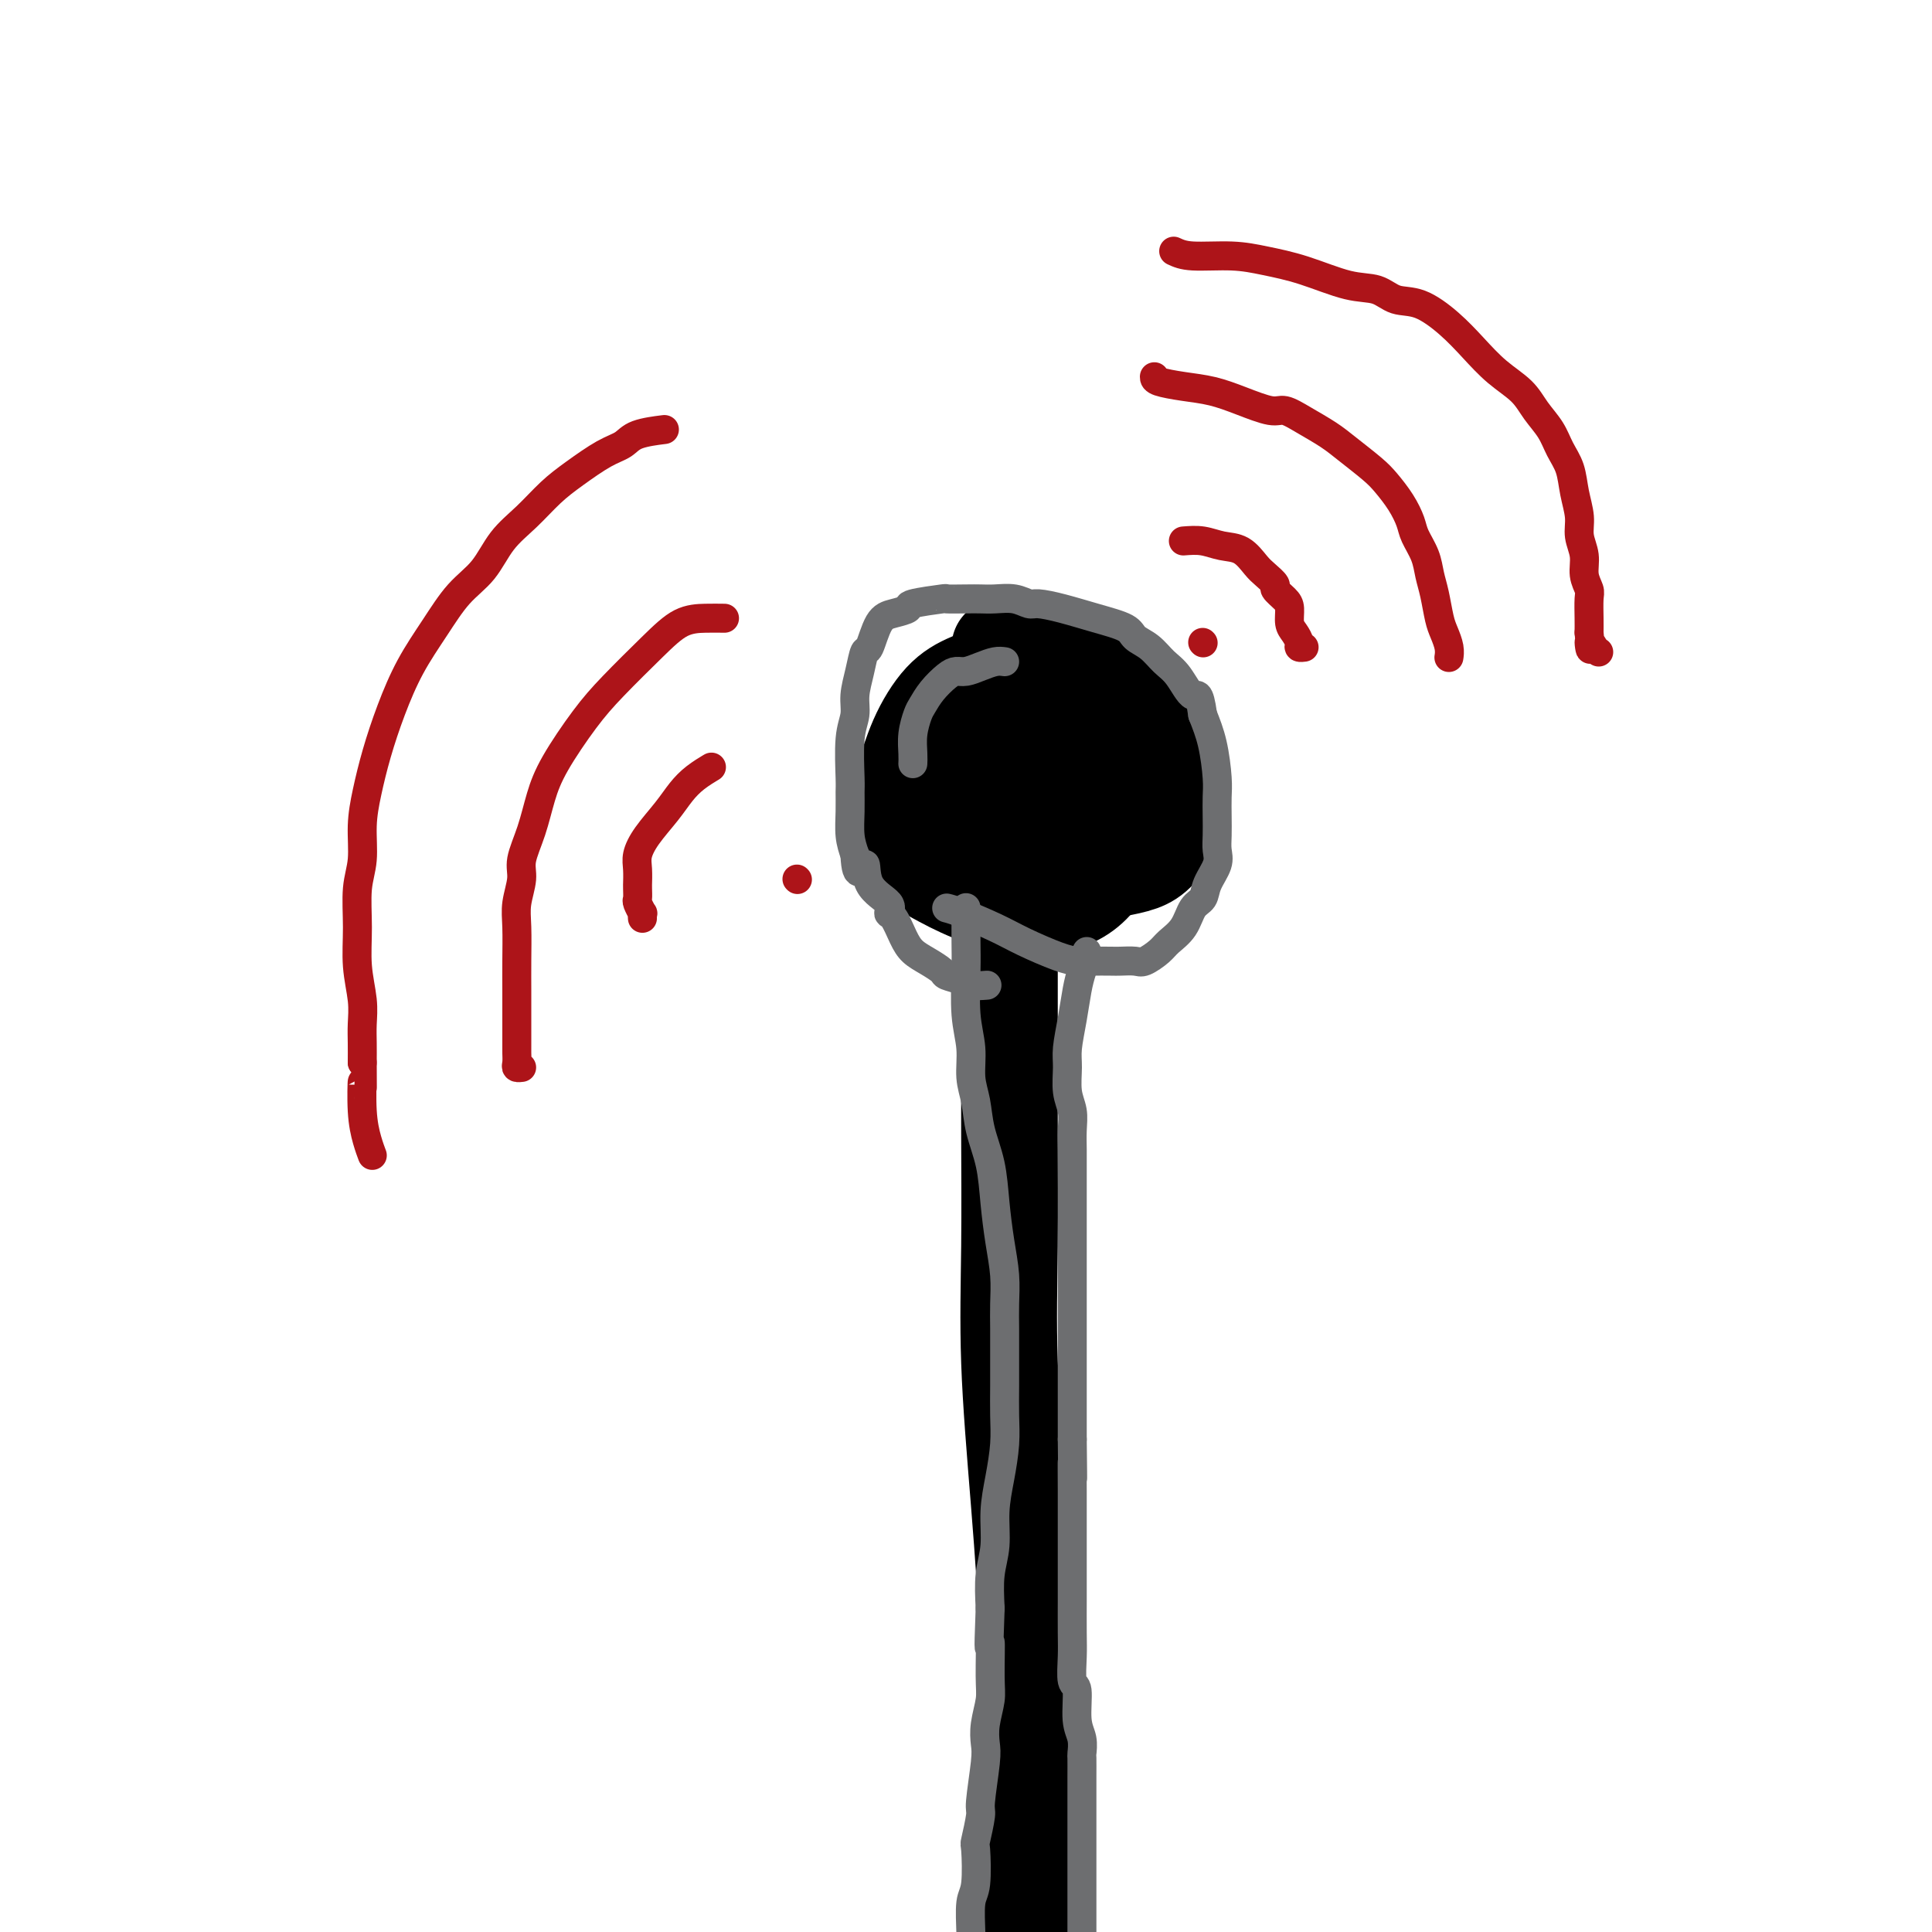 <svg viewBox='0 0 400 400' version='1.1' xmlns='http://www.w3.org/2000/svg' xmlns:xlink='http://www.w3.org/1999/xlink'><g fill='none' stroke='#000000' stroke-width='20' stroke-linecap='round' stroke-linejoin='round'><path d='M209,178c0.000,0.348 0.000,0.697 0,5c-0.000,4.303 -0.002,12.562 0,19c0.002,6.438 0.006,11.057 0,16c-0.006,4.943 -0.022,10.210 0,17c0.022,6.790 0.083,15.103 0,23c-0.083,7.897 -0.308,15.378 0,24c0.308,8.622 1.150,18.385 2,29c0.850,10.615 1.707,22.081 2,32c0.293,9.919 0.023,18.292 0,27c-0.023,8.708 0.200,17.750 0,26c-0.200,8.250 -0.824,15.707 -1,22c-0.176,6.293 0.096,11.424 0,16c-0.096,4.576 -0.562,8.599 -1,12c-0.438,3.401 -0.849,6.180 -1,8c-0.151,1.820 -0.041,2.682 0,3c0.041,0.318 0.012,0.091 0,0c-0.012,-0.091 -0.006,-0.045 0,0'/><path d='M215,139c-2.313,-0.155 -4.625,-0.309 -7,0c-2.375,0.309 -4.812,1.082 -7,2c-2.188,0.918 -4.127,1.981 -6,4c-1.873,2.019 -3.680,4.995 -5,8c-1.320,3.005 -2.152,6.040 -3,8c-0.848,1.960 -1.712,2.845 -2,4c-0.288,1.155 0.002,2.578 0,4c-0.002,1.422 -0.294,2.842 0,4c0.294,1.158 1.176,2.054 2,3c0.824,0.946 1.591,1.942 3,3c1.409,1.058 3.461,2.178 5,3c1.539,0.822 2.567,1.346 4,2c1.433,0.654 3.271,1.439 5,2c1.729,0.561 3.348,0.900 5,1c1.652,0.100 3.339,-0.039 5,0c1.661,0.039 3.298,0.255 5,0c1.702,-0.255 3.469,-0.981 5,-2c1.531,-1.019 2.827,-2.333 4,-4c1.173,-1.667 2.223,-3.689 3,-6c0.777,-2.311 1.281,-4.912 2,-7c0.719,-2.088 1.654,-3.665 2,-6c0.346,-2.335 0.103,-5.430 0,-8c-0.103,-2.570 -0.066,-4.615 0,-6c0.066,-1.385 0.162,-2.110 0,-3c-0.162,-0.890 -0.581,-1.945 -1,-3'/><path d='M234,142c-0.691,-3.660 -1.917,-2.809 -3,-3c-1.083,-0.191 -2.022,-1.424 -3,-2c-0.978,-0.576 -1.994,-0.496 -3,-1c-1.006,-0.504 -2.000,-1.593 -3,-2c-1.000,-0.407 -2.004,-0.133 -3,0c-0.996,0.133 -1.982,0.123 -3,0c-1.018,-0.123 -2.068,-0.359 -3,0c-0.932,0.359 -1.746,1.315 -3,2c-1.254,0.685 -2.948,1.101 -4,2c-1.052,0.899 -1.462,2.280 -2,3c-0.538,0.720 -1.203,0.777 -2,2c-0.797,1.223 -1.726,3.612 -2,6c-0.274,2.388 0.106,4.775 0,7c-0.106,2.225 -0.699,4.288 -1,6c-0.301,1.712 -0.312,3.073 0,4c0.312,0.927 0.946,1.420 1,2c0.054,0.580 -0.472,1.248 0,2c0.472,0.752 1.944,1.588 3,2c1.056,0.412 1.698,0.398 3,1c1.302,0.602 3.265,1.819 6,3c2.735,1.181 6.244,2.326 9,3c2.756,0.674 4.759,0.877 6,1c1.241,0.123 1.718,0.168 3,0c1.282,-0.168 3.368,-0.548 5,-1c1.632,-0.452 2.811,-0.977 4,-2c1.189,-1.023 2.387,-2.546 3,-4c0.613,-1.454 0.639,-2.840 1,-5c0.361,-2.160 1.055,-5.094 1,-8c-0.055,-2.906 -0.861,-5.782 -2,-8c-1.139,-2.218 -2.611,-3.776 -4,-5c-1.389,-1.224 -2.694,-2.112 -4,-3'/><path d='M234,144c-2.538,-1.637 -4.882,-1.728 -7,-2c-2.118,-0.272 -4.010,-0.724 -6,-1c-1.990,-0.276 -4.078,-0.375 -6,0c-1.922,0.375 -3.678,1.223 -5,2c-1.322,0.777 -2.210,1.482 -3,3c-0.790,1.518 -1.482,3.850 -2,6c-0.518,2.150 -0.864,4.116 -1,6c-0.136,1.884 -0.063,3.684 0,5c0.063,1.316 0.117,2.149 1,3c0.883,0.851 2.597,1.720 4,2c1.403,0.280 2.495,-0.028 4,0c1.505,0.028 3.423,0.391 5,0c1.577,-0.391 2.814,-1.536 4,-3c1.186,-1.464 2.320,-3.247 3,-6c0.680,-2.753 0.907,-6.476 1,-9c0.093,-2.524 0.053,-3.848 0,-5c-0.053,-1.152 -0.119,-2.130 -1,-3c-0.881,-0.870 -2.579,-1.630 -4,-2c-1.421,-0.370 -2.566,-0.351 -4,0c-1.434,0.351 -3.155,1.032 -5,2c-1.845,0.968 -3.812,2.223 -5,4c-1.188,1.777 -1.598,4.077 -2,6c-0.402,1.923 -0.798,3.467 -1,4c-0.202,0.533 -0.212,0.053 0,0c0.212,-0.053 0.645,0.322 1,-1c0.355,-1.322 0.631,-4.340 1,-7c0.369,-2.660 0.831,-4.960 1,-7c0.169,-2.040 0.046,-3.818 0,-5c-0.046,-1.182 -0.013,-1.766 0,-2c0.013,-0.234 0.007,-0.117 0,0'/><path d='M213,153c0.000,0.000 0.100,0.100 0.1,0.1'/></g>
<g fill='none' stroke='#6D6E70' stroke-width='6' stroke-linecap='round' stroke-linejoin='round'><path d='M225,197c0.089,0.167 0.178,0.334 0,1c-0.178,0.666 -0.622,1.832 -1,3c-0.378,1.168 -0.691,2.339 -1,4c-0.309,1.661 -0.615,3.812 -1,6c-0.385,2.188 -0.849,4.412 -1,6c-0.151,1.588 0.012,2.539 0,4c-0.012,1.461 -0.199,3.431 0,5c0.199,1.569 0.785,2.736 1,4c0.215,1.264 0.057,2.623 0,4c-0.057,1.377 -0.015,2.771 0,4c0.015,1.229 0.004,2.292 0,4c-0.004,1.708 -0.001,4.059 0,6c0.001,1.941 0.000,3.471 0,5c-0.000,1.529 -0.000,3.058 0,5c0.000,1.942 0.000,4.298 0,6c-0.000,1.702 -0.000,2.752 0,4c0.000,1.248 0.000,2.695 0,4c-0.000,1.305 -0.000,2.467 0,4c0.000,1.533 0.000,3.439 0,5c-0.000,1.561 -0.000,2.779 0,4c0.000,1.221 0.000,2.444 0,4c-0.000,1.556 -0.000,3.445 0,5c0.000,1.555 0.000,2.778 0,4'/><path d='M222,298c0.155,13.393 0.041,6.377 0,5c-0.041,-1.377 -0.011,2.886 0,6c0.011,3.114 0.003,5.077 0,7c-0.003,1.923 -0.000,3.804 0,6c0.000,2.196 -0.001,4.708 0,6c0.001,1.292 0.004,1.364 0,3c-0.004,1.636 -0.016,4.836 0,7c0.016,2.164 0.061,3.292 0,5c-0.061,1.708 -0.226,3.996 0,5c0.226,1.004 0.845,0.725 1,2c0.155,1.275 -0.155,4.105 0,6c0.155,1.895 0.774,2.855 1,4c0.226,1.145 0.061,2.475 0,3c-0.061,0.525 -0.016,0.245 0,1c0.016,0.755 0.004,2.547 0,4c-0.004,1.453 -0.001,2.569 0,4c0.001,1.431 0.000,3.178 0,4c-0.000,0.822 -0.000,0.720 0,2c0.000,1.280 0.000,3.941 0,5c-0.000,1.059 -0.000,0.515 0,1c0.000,0.485 -0.000,1.999 0,3c0.000,1.001 0.000,1.489 0,2c-0.000,0.511 -0.000,1.044 0,3c0.000,1.956 0.000,5.335 0,7c-0.000,1.665 -0.001,1.617 0,2c0.001,0.383 0.004,1.198 0,2c-0.004,0.802 -0.015,1.591 0,2c0.015,0.409 0.056,0.440 0,1c-0.056,0.560 -0.207,1.651 0,2c0.207,0.349 0.774,-0.043 1,0c0.226,0.043 0.113,0.522 0,1'/><path d='M225,409c0.467,17.267 0.133,4.933 0,0c-0.133,-4.933 -0.067,-2.467 0,0'/><path d='M200,188c0.002,-0.136 0.005,-0.271 0,1c-0.005,1.271 -0.016,3.949 0,6c0.016,2.051 0.060,3.474 0,6c-0.060,2.526 -0.224,6.154 0,9c0.224,2.846 0.837,4.908 1,7c0.163,2.092 -0.125,4.212 0,6c0.125,1.788 0.663,3.242 1,5c0.337,1.758 0.472,3.819 1,6c0.528,2.181 1.448,4.480 2,7c0.552,2.520 0.736,5.260 1,8c0.264,2.740 0.607,5.480 1,8c0.393,2.520 0.838,4.819 1,7c0.162,2.181 0.043,4.245 0,6c-0.043,1.755 -0.011,3.201 0,5c0.011,1.799 0.000,3.949 0,6c-0.000,2.051 0.010,4.002 0,6c-0.010,1.998 -0.040,4.042 0,6c0.040,1.958 0.151,3.830 0,6c-0.151,2.170 -0.562,4.637 -1,7c-0.438,2.363 -0.901,4.623 -1,7c-0.099,2.377 0.166,4.871 0,7c-0.166,2.129 -0.762,3.894 -1,6c-0.238,2.106 -0.119,4.553 0,7'/><path d='M205,333c-0.460,11.899 -0.109,7.145 0,7c0.109,-0.145 -0.022,4.319 0,7c0.022,2.681 0.198,3.580 0,5c-0.198,1.420 -0.770,3.360 -1,5c-0.230,1.640 -0.118,2.980 0,4c0.118,1.020 0.242,1.721 0,4c-0.242,2.279 -0.848,6.137 -1,8c-0.152,1.863 0.152,1.731 0,3c-0.152,1.269 -0.759,3.940 -1,5c-0.241,1.060 -0.118,0.510 0,2c0.118,1.490 0.229,5.021 0,7c-0.229,1.979 -0.797,2.405 -1,4c-0.203,1.595 -0.040,4.358 0,6c0.040,1.642 -0.042,2.163 0,3c0.042,0.837 0.207,1.990 0,3c-0.207,1.010 -0.788,1.878 -1,3c-0.212,1.122 -0.057,2.496 0,3c0.057,0.504 0.015,0.136 0,0c-0.015,-0.136 -0.004,-0.039 0,0c0.004,0.039 0.002,0.019 0,0'/><path d='M196,188c0.608,0.152 1.216,0.303 3,1c1.784,0.697 4.745,1.938 7,3c2.255,1.062 3.805,1.945 6,3c2.195,1.055 5.034,2.283 7,3c1.966,0.717 3.059,0.924 4,1c0.941,0.076 1.732,0.022 3,0c1.268,-0.022 3.015,-0.012 4,0c0.985,0.012 1.207,0.026 2,0c0.793,-0.026 2.156,-0.092 3,0c0.844,0.092 1.170,0.340 2,0c0.830,-0.340 2.163,-1.270 3,-2c0.837,-0.730 1.179,-1.261 2,-2c0.821,-0.739 2.122,-1.685 3,-3c0.878,-1.315 1.331,-2.999 2,-4c0.669,-1.001 1.552,-1.320 2,-2c0.448,-0.680 0.460,-1.721 1,-3c0.540,-1.279 1.609,-2.796 2,-4c0.391,-1.204 0.105,-2.093 0,-3c-0.105,-0.907 -0.030,-1.830 0,-3c0.030,-1.170 0.016,-2.587 0,-4c-0.016,-1.413 -0.035,-2.822 0,-4c0.035,-1.178 0.125,-2.125 0,-4c-0.125,-1.875 -0.464,-4.679 -1,-7c-0.536,-2.321 -1.268,-4.161 -2,-6'/><path d='M249,148c-0.774,-5.496 -1.209,-3.738 -2,-4c-0.791,-0.262 -1.938,-2.546 -3,-4c-1.062,-1.454 -2.039,-2.080 -3,-3c-0.961,-0.920 -1.908,-2.134 -3,-3c-1.092,-0.866 -2.331,-1.385 -3,-2c-0.669,-0.615 -0.769,-1.327 -2,-2c-1.231,-0.673 -3.592,-1.309 -6,-2c-2.408,-0.691 -4.864,-1.439 -7,-2c-2.136,-0.561 -3.951,-0.935 -5,-1c-1.049,-0.065 -1.332,0.179 -2,0c-0.668,-0.179 -1.722,-0.780 -3,-1c-1.278,-0.220 -2.781,-0.060 -4,0c-1.219,0.060 -2.153,0.019 -3,0c-0.847,-0.019 -1.608,-0.016 -3,0c-1.392,0.016 -3.415,0.046 -4,0c-0.585,-0.046 0.268,-0.167 -1,0c-1.268,0.167 -4.658,0.624 -6,1c-1.342,0.376 -0.636,0.672 -1,1c-0.364,0.328 -1.799,0.687 -3,1c-1.201,0.313 -2.168,0.579 -3,2c-0.832,1.421 -1.528,3.997 -2,5c-0.472,1.003 -0.719,0.434 -1,1c-0.281,0.566 -0.597,2.267 -1,4c-0.403,1.733 -0.893,3.499 -1,5c-0.107,1.501 0.168,2.739 0,4c-0.168,1.261 -0.778,2.546 -1,5c-0.222,2.454 -0.057,6.077 0,8c0.057,1.923 0.005,2.144 0,3c-0.005,0.856 0.037,2.346 0,4c-0.037,1.654 -0.153,3.473 0,5c0.153,1.527 0.577,2.764 1,4'/><path d='M177,177c0.303,6.145 1.562,2.509 2,2c0.438,-0.509 0.057,2.111 1,4c0.943,1.889 3.211,3.048 4,4c0.789,0.952 0.101,1.697 0,2c-0.101,0.303 0.387,0.165 1,1c0.613,0.835 1.353,2.643 2,4c0.647,1.357 1.203,2.261 2,3c0.797,0.739 1.836,1.312 3,2c1.164,0.688 2.452,1.491 3,2c0.548,0.509 0.354,0.725 1,1c0.646,0.275 2.132,0.610 3,1c0.868,0.390 1.118,0.836 2,1c0.882,0.164 2.395,0.047 3,0c0.605,-0.047 0.303,-0.023 0,0'/></g>
<g fill='none' stroke='#AD1419' stroke-width='6' stroke-linecap='round' stroke-linejoin='round'><path d='M245,112c1.338,-0.104 2.675,-0.208 4,0c1.325,0.208 2.636,0.728 4,1c1.364,0.272 2.780,0.295 4,1c1.220,0.705 2.242,2.090 3,3c0.758,0.910 1.251,1.345 2,2c0.749,0.655 1.755,1.530 2,2c0.245,0.470 -0.271,0.534 0,1c0.271,0.466 1.331,1.333 2,2c0.669,0.667 0.949,1.135 1,2c0.051,0.865 -0.126,2.127 0,3c0.126,0.873 0.556,1.358 1,2c0.444,0.642 0.903,1.440 1,2c0.097,0.560 -0.166,0.882 0,1c0.166,0.118 0.762,0.034 1,0c0.238,-0.034 0.119,-0.017 0,0'/><path d='M239,78c0.001,0.328 0.003,0.656 1,1c0.997,0.344 2.990,0.704 5,1c2.010,0.296 4.038,0.529 6,1c1.962,0.471 3.858,1.179 6,2c2.142,0.821 4.528,1.755 6,2c1.472,0.245 2.029,-0.198 3,0c0.971,0.198 2.356,1.038 4,2c1.644,0.962 3.546,2.045 5,3c1.454,0.955 2.459,1.782 4,3c1.541,1.218 3.616,2.828 5,4c1.384,1.172 2.076,1.905 3,3c0.924,1.095 2.079,2.550 3,4c0.921,1.450 1.609,2.893 2,4c0.391,1.107 0.486,1.879 1,3c0.514,1.121 1.447,2.593 2,4c0.553,1.407 0.726,2.751 1,4c0.274,1.249 0.648,2.405 1,4c0.352,1.595 0.683,3.629 1,5c0.317,1.371 0.621,2.080 1,3c0.379,0.920 0.834,2.051 1,3c0.166,0.949 0.045,1.717 0,2c-0.045,0.283 -0.013,0.081 0,0c0.013,-0.081 0.006,-0.040 0,0'/><path d='M243,52c0.949,0.443 1.897,0.886 4,1c2.103,0.114 5.360,-0.101 8,0c2.640,0.101 4.662,0.518 7,1c2.338,0.482 4.990,1.030 8,2c3.010,0.970 6.376,2.362 9,3c2.624,0.638 4.504,0.522 6,1c1.496,0.478 2.608,1.552 4,2c1.392,0.448 3.065,0.272 5,1c1.935,0.728 4.131,2.361 6,4c1.869,1.639 3.411,3.284 5,5c1.589,1.716 3.227,3.501 5,5c1.773,1.499 3.683,2.710 5,4c1.317,1.290 2.040,2.658 3,4c0.960,1.342 2.156,2.659 3,4c0.844,1.341 1.335,2.707 2,4c0.665,1.293 1.503,2.512 2,4c0.497,1.488 0.654,3.244 1,5c0.346,1.756 0.881,3.510 1,5c0.119,1.490 -0.178,2.715 0,4c0.178,1.285 0.832,2.630 1,4c0.168,1.370 -0.151,2.765 0,4c0.151,1.235 0.772,2.310 1,3c0.228,0.690 0.061,0.993 0,2c-0.061,1.007 -0.018,2.716 0,4c0.018,1.284 0.009,2.142 0,3'/><path d='M329,131c0.574,5.668 0.010,2.839 0,2c-0.010,-0.839 0.536,0.313 1,1c0.464,0.687 0.847,0.911 1,1c0.153,0.089 0.077,0.045 0,0'/><path d='M147,159c0.266,-0.159 0.531,-0.318 0,0c-0.531,0.318 -1.859,1.114 -3,2c-1.141,0.886 -2.096,1.864 -3,3c-0.904,1.136 -1.759,2.431 -3,4c-1.241,1.569 -2.868,3.411 -4,5c-1.132,1.589 -1.767,2.925 -2,4c-0.233,1.075 -0.062,1.889 0,3c0.062,1.111 0.016,2.520 0,3c-0.016,0.480 -0.000,0.031 0,0c0.000,-0.031 -0.014,0.355 0,1c0.014,0.645 0.056,1.550 0,2c-0.056,0.450 -0.211,0.447 0,1c0.211,0.553 0.789,1.664 1,2c0.211,0.336 0.057,-0.102 0,0c-0.057,0.102 -0.016,0.743 0,1c0.016,0.257 0.008,0.128 0,0'/><path d='M150,128c-1.251,-0.016 -2.503,-0.031 -4,0c-1.497,0.031 -3.241,0.110 -5,1c-1.759,0.890 -3.535,2.591 -6,5c-2.465,2.409 -5.618,5.524 -8,8c-2.382,2.476 -3.991,4.311 -6,7c-2.009,2.689 -4.418,6.230 -6,9c-1.582,2.770 -2.337,4.768 -3,7c-0.663,2.232 -1.235,4.699 -2,7c-0.765,2.301 -1.722,4.438 -2,6c-0.278,1.562 0.122,2.549 0,4c-0.122,1.451 -0.765,3.365 -1,5c-0.235,1.635 -0.063,2.991 0,5c0.063,2.009 0.017,4.670 0,7c-0.017,2.330 -0.004,4.330 0,6c0.004,1.670 0.000,3.012 0,5c-0.000,1.988 0.004,4.624 0,6c-0.004,1.376 -0.015,1.493 0,2c0.015,0.507 0.056,1.404 0,2c-0.056,0.596 -0.207,0.891 0,1c0.207,0.109 0.774,0.031 1,0c0.226,-0.031 0.113,-0.016 0,0'/><path d='M137,89c0.497,-0.062 0.994,-0.124 0,0c-0.994,0.124 -3.479,0.433 -5,1c-1.521,0.567 -2.079,1.393 -3,2c-0.921,0.607 -2.206,0.996 -4,2c-1.794,1.004 -4.096,2.624 -6,4c-1.904,1.376 -3.411,2.508 -5,4c-1.589,1.492 -3.260,3.344 -5,5c-1.740,1.656 -3.550,3.114 -5,5c-1.450,1.886 -2.541,4.199 -4,6c-1.459,1.801 -3.287,3.091 -5,5c-1.713,1.909 -3.313,4.438 -5,7c-1.687,2.562 -3.461,5.158 -5,8c-1.539,2.842 -2.842,5.928 -4,9c-1.158,3.072 -2.171,6.128 -3,9c-0.829,2.872 -1.476,5.560 -2,8c-0.524,2.440 -0.926,4.632 -1,7c-0.074,2.368 0.180,4.912 0,7c-0.180,2.088 -0.794,3.720 -1,6c-0.206,2.280 -0.003,5.207 0,8c0.003,2.793 -0.195,5.450 0,8c0.195,2.550 0.784,4.993 1,7c0.216,2.007 0.058,3.579 0,5c-0.058,1.421 -0.017,2.692 0,4c0.017,1.308 0.008,2.654 0,4'/><path d='M75,220c0.012,8.207 0.042,4.224 0,4c-0.042,-0.224 -0.156,3.311 0,6c0.156,2.689 0.580,4.532 1,6c0.420,1.468 0.834,2.562 1,3c0.166,0.438 0.083,0.219 0,0'/></g>
<g fill='none' stroke='#6D6E70' stroke-width='6' stroke-linecap='round' stroke-linejoin='round'><path d='M208,137c-0.583,-0.082 -1.166,-0.164 -2,0c-0.834,0.164 -1.917,0.574 -3,1c-1.083,0.426 -2.164,0.867 -3,1c-0.836,0.133 -1.428,-0.041 -2,0c-0.572,0.041 -1.124,0.296 -2,1c-0.876,0.704 -2.077,1.858 -3,3c-0.923,1.142 -1.568,2.271 -2,3c-0.432,0.729 -0.652,1.057 -1,2c-0.348,0.943 -0.825,2.501 -1,4c-0.175,1.499 -0.047,2.938 0,4c0.047,1.062 0.013,1.748 0,2c-0.013,0.252 -0.004,0.072 0,0c0.004,-0.072 0.002,-0.036 0,0'/></g>
<g fill='none' stroke='#AD1419' stroke-width='6' stroke-linecap='round' stroke-linejoin='round'><path d='M249,133c0.000,0.000 0.100,0.100 0.1,0.1'/><path d='M165,182c0.000,0.000 0.100,0.100 0.1,0.1'/></g>
</svg>